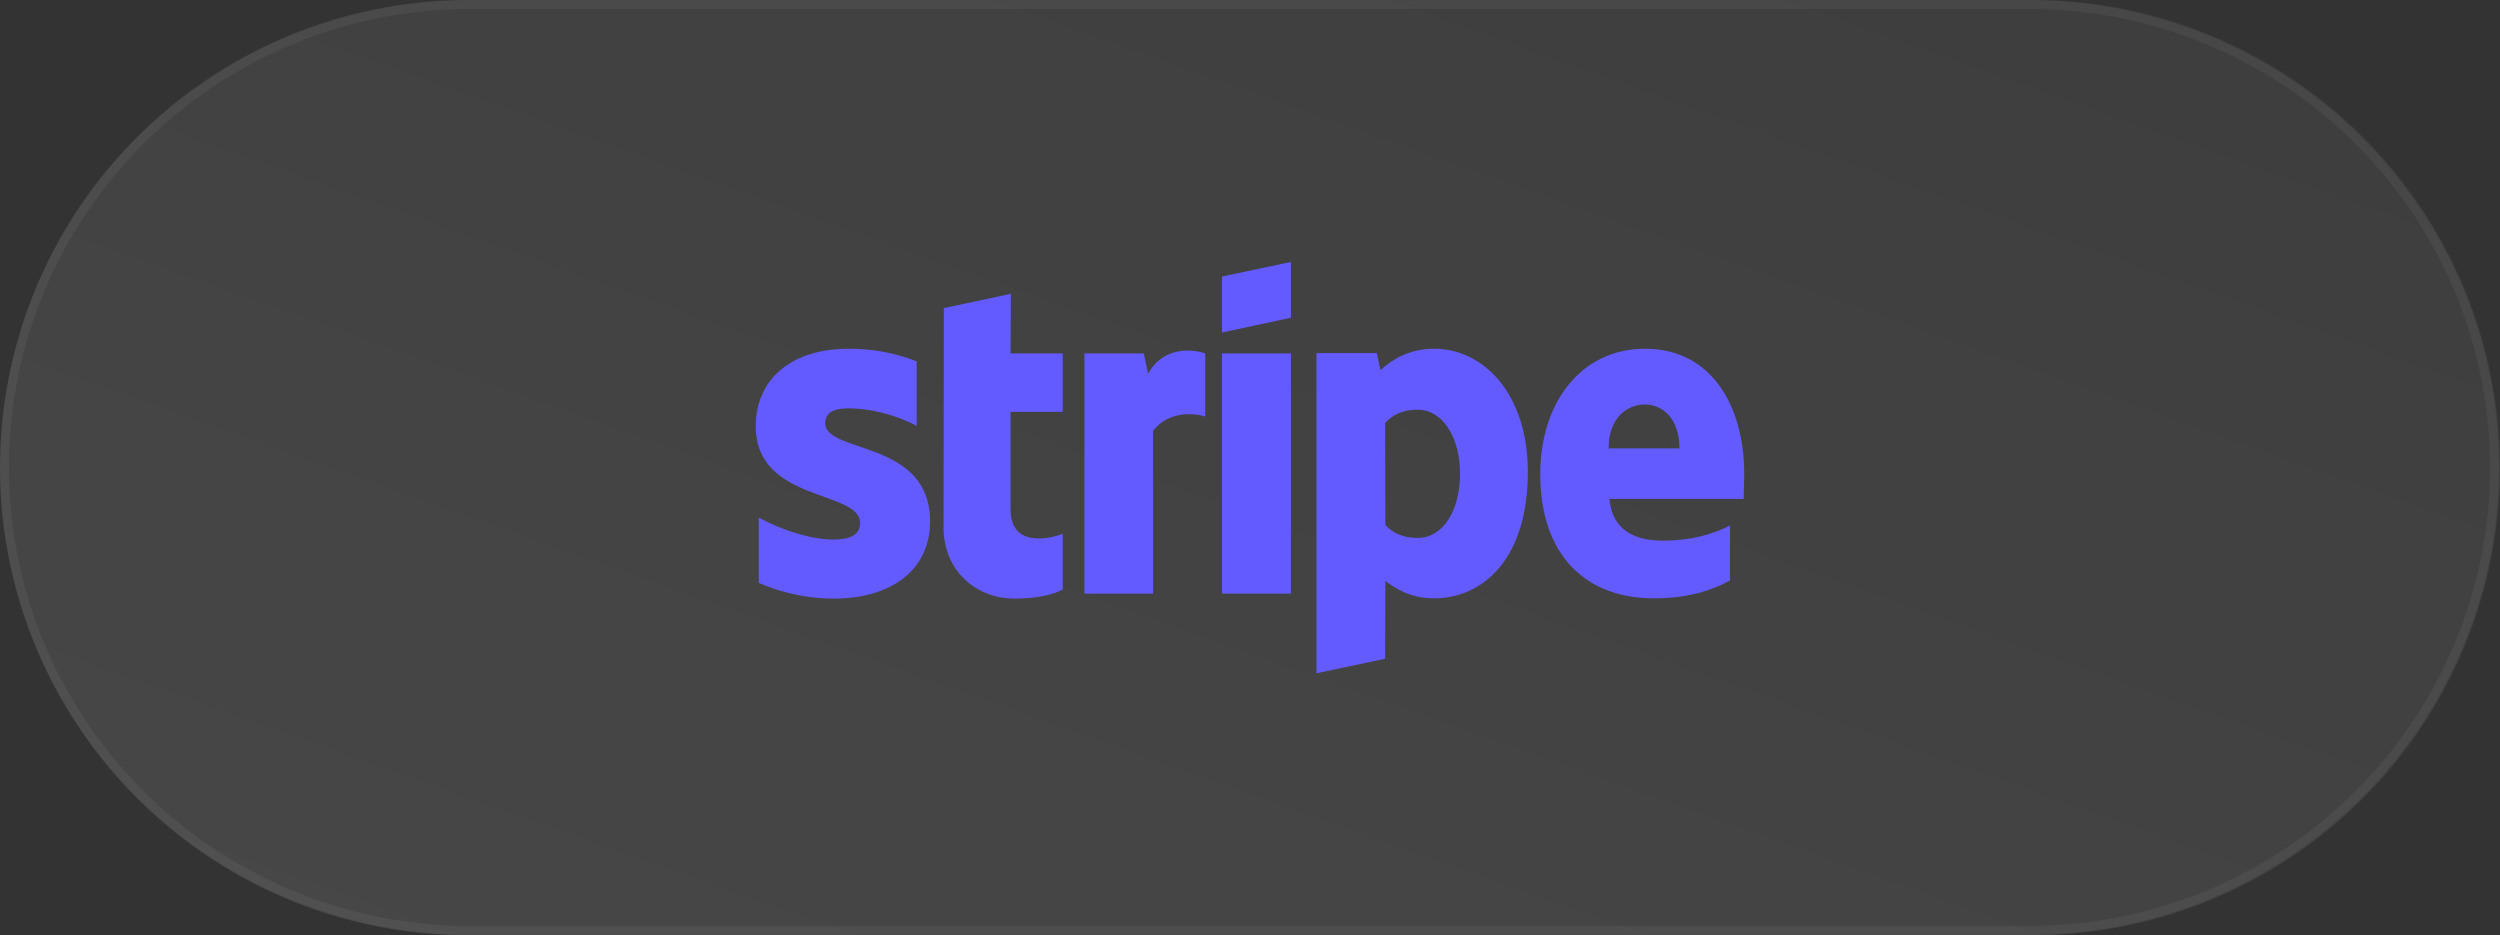<svg xmlns="http://www.w3.org/2000/svg" width="139" height="52" viewBox="113 4384 139 52"><rect x="113" y="4384" width="139" height="52" fill="#333333" stroke="none"/><g data-name="Stripe"><g data-name="Rectangle 406"><path d="M26 0h87a26 26 0 0 1 26 26 26 26 0 0 1-26 26H26A26 26 0 0 1 0 26 26 26 0 0 1 26 0z" fill-rule="evenodd" fill="url(&quot;#a&quot;)" transform="translate(113 4384)"/><path d="M26 0h87a26 26 0 0 1 26 26h0a26 26 0 0 1-26 26H26A26 26 0 0 1 0 26h0A26 26 0 0 1 26 0z" stroke-linejoin="round" stroke-linecap="round" stroke-width=".5" stroke="rgba(255,255,255,0.05 )" fill="transparent" transform="matrix(.996 0 0 .99 113.25 4384.25)"/></g><g data-name="Stripe_Logo,_revised_2016"><path d="M209.98 4410.382c0-3.908-1.893-6.992-5.511-6.992-3.634 0-5.832 3.084-5.832 6.961 0 4.595 2.595 6.916 6.32 6.916 1.817 0 3.19-.412 4.229-.992v-3.054c-1.038.52-2.229.84-3.74.84-1.481 0-2.794-.52-2.962-2.32h7.465c0-.199.03-.993.03-1.36Zm-7.542-1.45c0-1.726 1.054-2.443 2.015-2.443.932 0 1.924.717 1.924 2.442h-3.939Z" fill="#635bff" fill-rule="evenodd" data-name="Path 8231"/><path d="M192.744 4403.39c-1.496 0-2.458.702-2.992 1.19l-.199-.946h-3.358v17.8l3.816-.808.015-4.32c.55.396 1.36.961 2.703.961 2.732 0 5.22-2.198 5.22-7.038-.014-4.427-2.533-6.84-5.205-6.84Zm-.916 10.518c-.9 0-1.435-.32-1.802-.717l-.015-5.664c.397-.443.947-.748 1.817-.748 1.39 0 2.351 1.557 2.351 3.557 0 2.046-.947 3.572-2.351 3.572Z" fill="#635bff" fill-rule="evenodd" data-name="Path 8232"/><path d="m180.943 4402.489 3.832-.824v-3.1l-3.832.81v3.114Z" fill="#635bff" fill-rule="evenodd" data-name="Path 8233"/><path d="M180.943 4403.65h3.832v13.357h-3.832v-13.358z" fill="#635bff" fill-rule="evenodd" data-name="Rectangle 409"/><path d="m176.836 4404.779-.244-1.13h-3.298v13.358h3.817v-9.053c.9-1.175 2.427-.961 2.9-.793v-3.512c-.488-.183-2.274-.519-3.175 1.13Z" fill="#635bff" fill-rule="evenodd" data-name="Path 8234"/><path d="m169.203 4400.336-3.725.794-.016 12.229c0 2.26 1.695 3.923 3.955 3.923 1.251 0 2.167-.229 2.671-.504v-3.099c-.488.199-2.9.901-2.9-1.358v-5.42h2.9v-3.252h-2.9l.015-3.313Z" fill="#635bff" fill-rule="evenodd" data-name="Path 8235"/><path d="M158.883 4407.527c0-.595.488-.824 1.297-.824 1.16 0 2.626.35 3.786.977v-3.588c-1.267-.504-2.519-.702-3.786-.702-3.099 0-5.16 1.618-5.16 4.32 0 4.214 5.801 3.542 5.801 5.359 0 .702-.61.93-1.465.93-1.267 0-2.886-.518-4.168-1.22v3.633c1.42.61 2.855.87 4.168.87 3.175 0 5.358-1.572 5.358-4.305-.015-4.55-5.831-3.74-5.831-5.45Z" fill="#635bff" fill-rule="evenodd" data-name="Path 8236"/></g></g><defs><linearGradient x1=".986" y1="0" x2=".03" y2="1" id="a"><stop stop-color="rgba(255,255,255,0.05 )" offset="0"/><stop stop-color="rgba(255,255,255,0.1 )" offset="1"/></linearGradient></defs></svg>